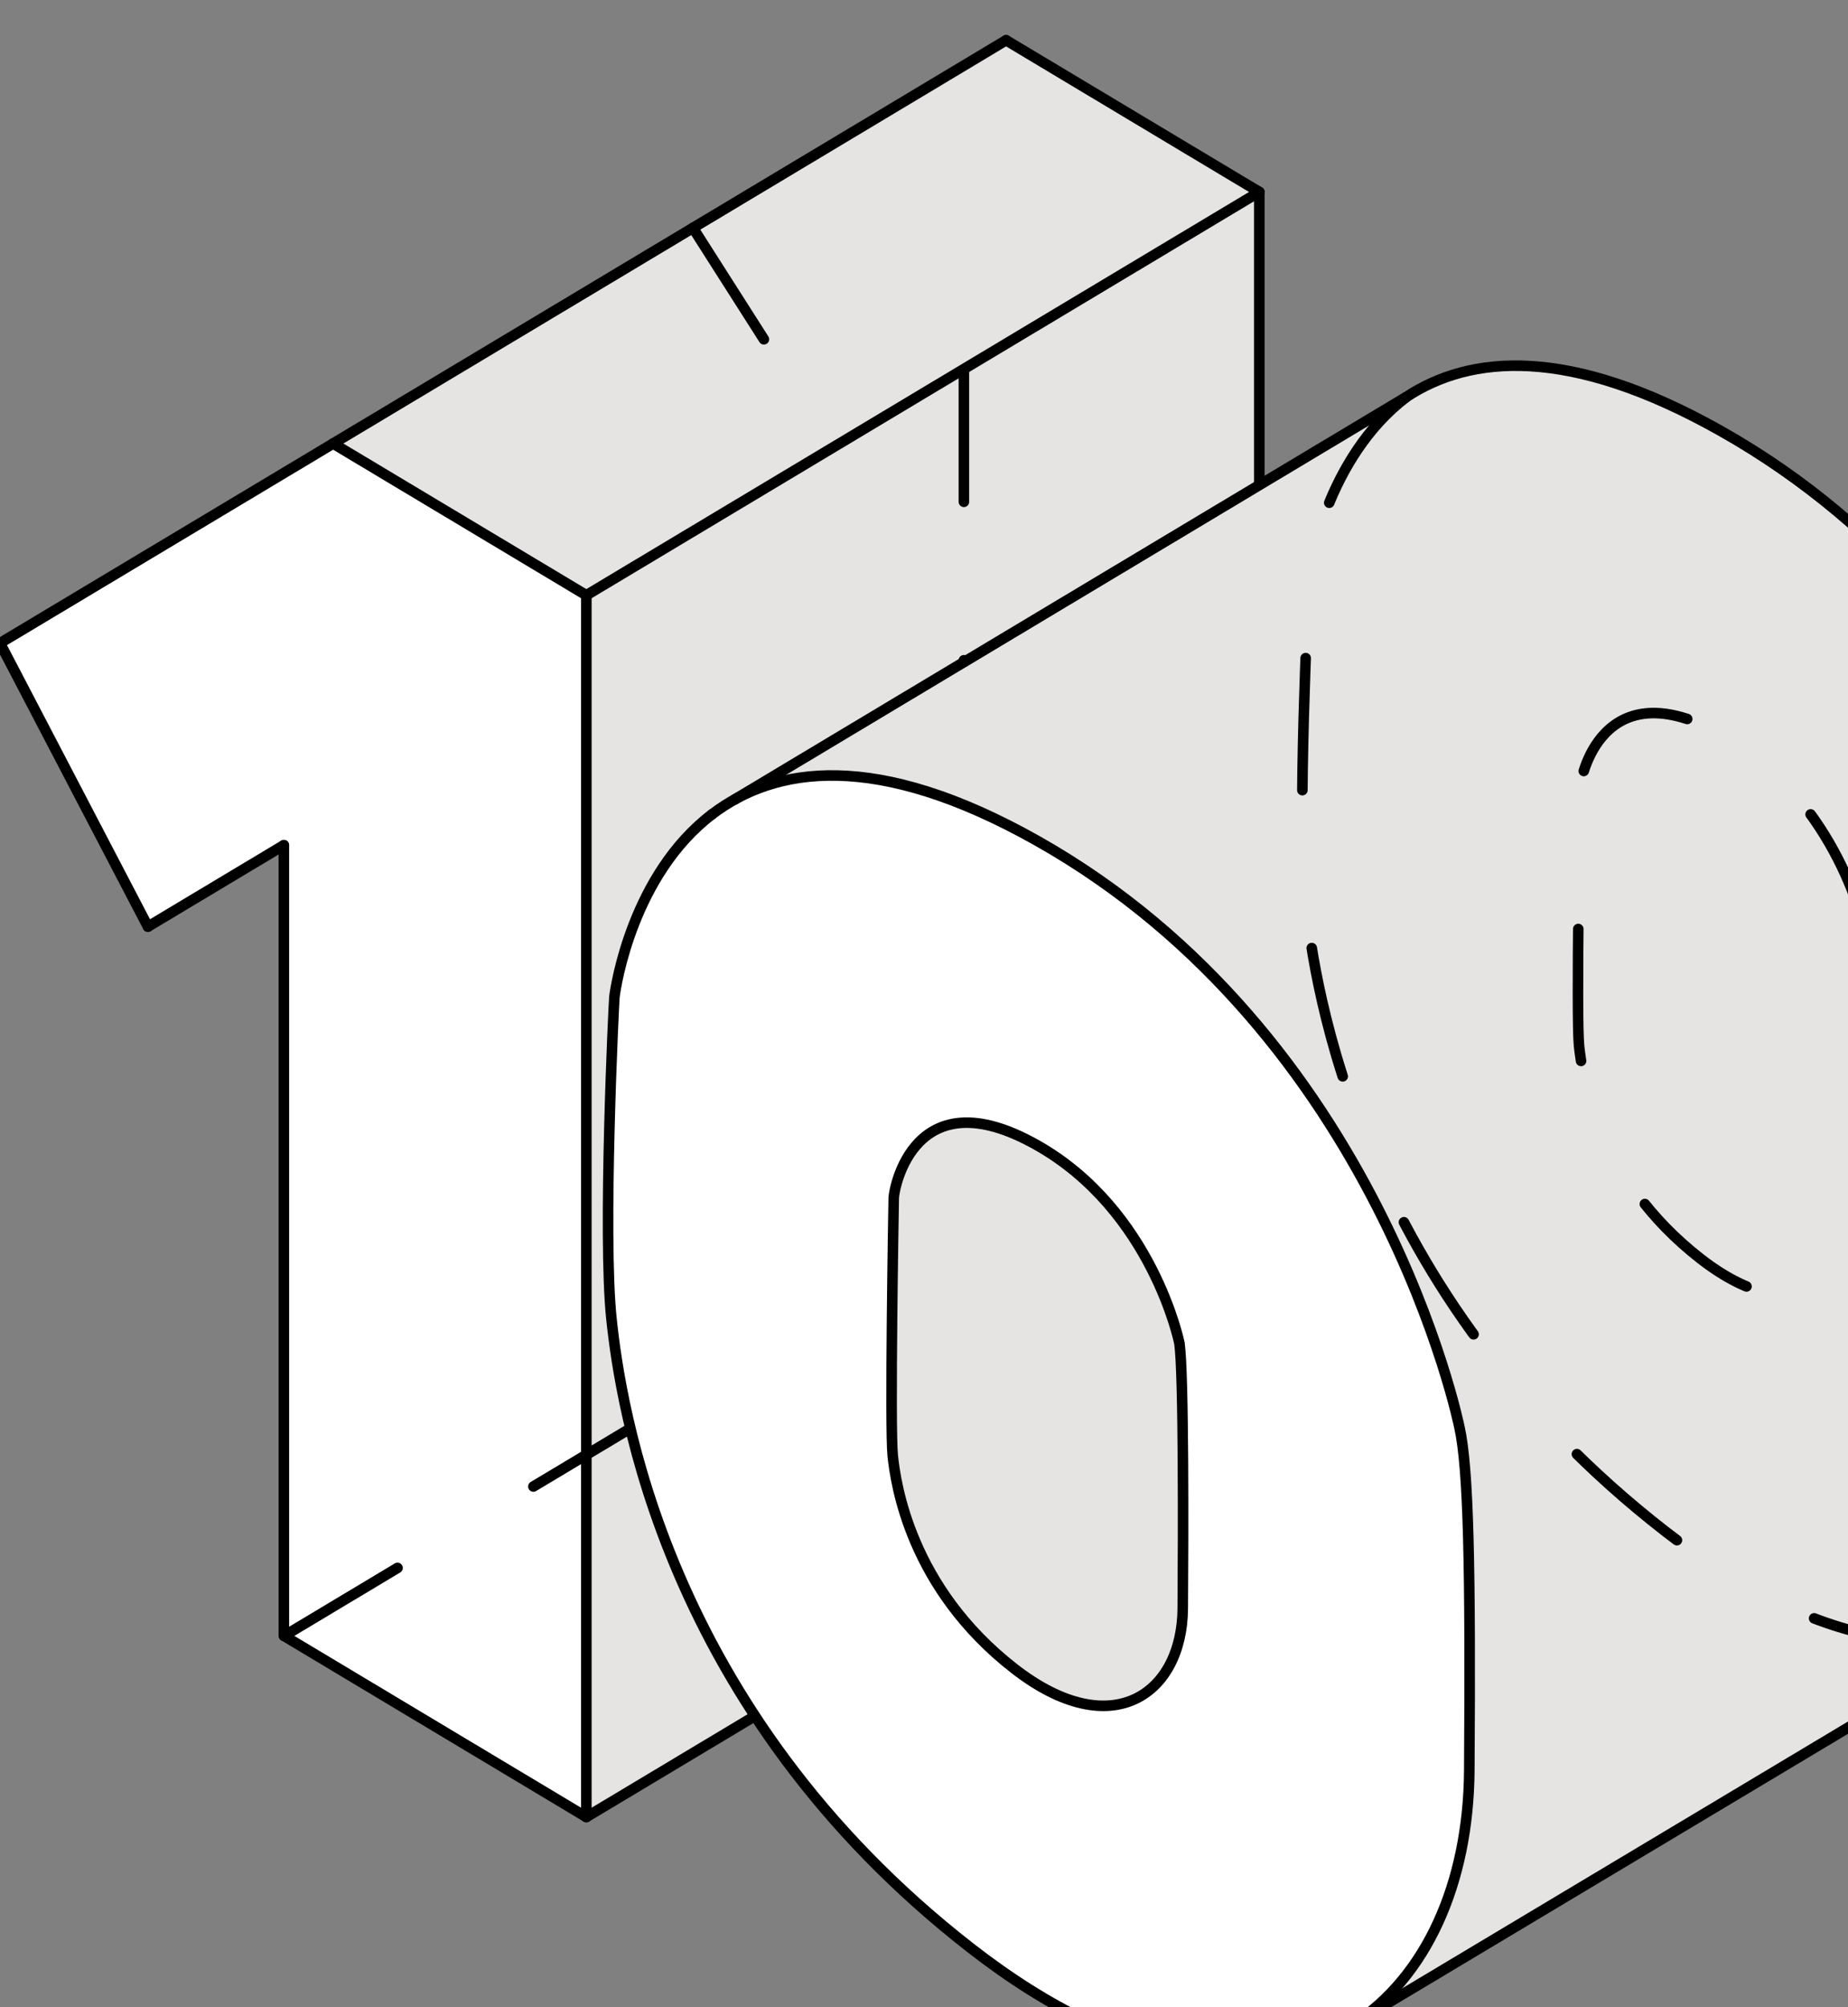 <?xml version="1.0" encoding="UTF-8"?> <svg xmlns="http://www.w3.org/2000/svg" width="70" height="76" viewBox="0 0 70 76" fill="none"><rect x="0" y="0" width="70" height="76" fill="#808080" stroke="none"/><g clip-path="url(#clip0_2243_8531)"><path d="M10.729 31.999L10.763 61.93L22.2 68.785L47.701 53.53L47.684 7.272L38.105 1.525L12.653 16.766L0 24.349L5.603 35.077L10.729 31.999Z" fill="white"></path><path d="M22.206 22.532L22.207 68.786L47.682 53.524L47.702 7.269L38.102 1.507L12.646 16.791L22.206 22.532Z" fill="#E6E3E3"></path><path d="M22.208 68.798L10.768 61.945" stroke="black" stroke-width="0.4" stroke-miterlimit="10" stroke-linecap="round" stroke-linejoin="round"></path><path d="M22.21 22.538V68.799" stroke="black" stroke-width="0.4" stroke-miterlimit="10" stroke-linecap="round" stroke-linejoin="round"></path><path d="M10.752 32.002V61.937" stroke="black" stroke-width="0.4" stroke-miterlimit="10" stroke-linecap="round" stroke-linejoin="round"></path><path d="M10.751 32.002L5.603 35.086" stroke="black" stroke-width="0.4" stroke-miterlimit="10" stroke-linecap="round" stroke-linejoin="round"></path><path d="M0 24.352L5.603 35.086" stroke="black" stroke-width="0.4" stroke-miterlimit="10" stroke-linecap="round" stroke-linejoin="round"></path><path d="M0 24.352L12.619 16.794" stroke="black" stroke-width="0.4" stroke-miterlimit="10" stroke-linecap="round" stroke-linejoin="round"></path><path d="M12.619 16.794L22.205 22.535" stroke="black" stroke-width="0.4" stroke-miterlimit="10" stroke-linecap="round" stroke-linejoin="round"></path><path d="M22.21 22.538L47.701 7.269" stroke="black" stroke-width="0.4" stroke-miterlimit="10" stroke-linecap="round" stroke-linejoin="round"></path><path d="M47.701 7.269V53.53" stroke="black" stroke-width="0.4" stroke-miterlimit="10" stroke-linecap="round" stroke-linejoin="round"></path><path d="M47.701 7.269L38.11 1.524" stroke="black" stroke-width="0.4" stroke-miterlimit="10" stroke-linecap="round" stroke-linejoin="round"></path><path d="M38.11 1.524L12.619 16.793" stroke="black" stroke-width="0.4" stroke-miterlimit="10" stroke-linecap="round" stroke-linejoin="round"></path><path d="M22.21 68.799L47.701 53.53" stroke="black" stroke-width="0.4" stroke-miterlimit="10" stroke-linecap="round" stroke-linejoin="round"></path><path d="M36.511 14V41.699V46.517" stroke="black" stroke-width="0.4" stroke-miterlimit="10" stroke-linecap="round" stroke-linejoin="round" stroke-dasharray="5 6"></path><path d="M26.248 8.63L31.548 16.945" stroke="black" stroke-width="0.4" stroke-miterlimit="10" stroke-linecap="round" stroke-linejoin="round" stroke-dasharray="5 6"></path><path d="M47.701 53.53L36.511 46.517" stroke="black" stroke-width="0.4" stroke-miterlimit="10" stroke-linecap="round" stroke-linejoin="round" stroke-dasharray="5 6"></path><path d="M10.768 61.937L36.511 46.517" stroke="black" stroke-width="0.4" stroke-miterlimit="10" stroke-linecap="round" stroke-linejoin="round" stroke-dasharray="5 6"></path><path d="M23.248 37.726L23.169 40.302L23.036 45.995L23.031 47.62L23.111 49.553L23.165 50.101L26.348 46.794L28.06 36.183L23.248 37.726Z" fill="white"></path><path d="M23.163 49.92L23.193 50.418L23.283 50.988L23.394 51.709L23.641 53.128L23.834 53.959L24.175 55.258L24.49 56.275L24.924 57.624L25.157 58.258L25.426 58.896C25.426 58.896 25.661 59.465 25.672 59.496C25.682 59.527 25.979 60.201 25.979 60.201L26.385 61.063L26.801 61.928L27.31 62.862L27.773 63.655L28.242 64.465L28.774 65.276L29.203 65.872L29.629 66.488L30.141 67.168L30.913 68.1L31.756 69.083L32.869 70.28L33.972 71.374L35.28 72.55L37.559 74.367L39.444 75.615L40.949 76.447L41.969 76.896L42.486 77.102L43.538 77.467L44.011 77.588L45.56 77.881L46.389 77.936L47.064 77.943L48.172 77.837L48.792 77.696L49.388 77.559L50.076 77.288L50.744 76.965L51.424 76.55L51.87 76.247L52.27 76.026L54.826 74.508L58.39 72.362L61.338 70.607L63.463 69.325L65.686 68.013L68.098 66.562L73.799 63.164L77.103 61.189L77.591 60.842L78.117 60.375L78.69 59.854L79.269 59.136L79.777 58.377L80.272 57.471L80.653 56.594L80.859 55.972L81.109 55.121L81.312 54.24L81.388 53.653L81.498 52.642L81.547 51.766L81.558 49.452L81.566 48.132L81.563 45.24L81.501 41.932L81.405 40.339L81.326 39.537L81.236 38.837L81.147 38.417L81.001 37.817L80.657 36.592L80.207 35.211L79.61 33.605L78.809 31.749L78.413 30.85L77.638 29.373L76.958 28.145L76.26 27.058L75.687 26.171L74.882 25.023L74.263 24.223L73.497 23.276L72.409 22.026L71.515 21.11L70.742 20.38L70.065 19.763L69.306 19.116L68.735 18.693L68.37 18.391L67.463 17.75L66.554 17.14L65.629 16.574L65.019 16.203L64.353 15.877L63.847 15.595L63.105 15.234L62.324 14.918L61.556 14.639L60.811 14.383L60.314 14.247L59.706 14.1L59.167 14.005L58.132 13.886L57.621 13.848L56.806 13.844L55.633 14.011L54.902 14.214L54.126 14.565L53.219 15.029L52.393 15.531L48.448 17.933L44.925 20.02L40.745 22.553L38.035 24.148L34.458 26.331L31.799 27.872L29.388 29.307L27.913 30.233L27.413 30.529L27.024 30.781L26.407 31.326L25.932 31.793L25.602 32.184L25.159 32.764L24.825 33.311L24.319 34.305L23.904 35.265L23.667 35.953L23.424 36.875L23.277 37.717C23.277 37.717 23.329 37.864 23.36 37.905C23.391 37.947 23.944 37.913 23.944 37.913" fill="white"></path><path d="M28.288 30.047L28.648 29.877L29.282 29.675L29.95 29.516L30.541 29.413L31.007 29.38L31.915 29.379L32.617 29.42L33.181 29.528L33.623 29.564L34.059 29.699L34.737 29.864L35.471 30.076L36.094 30.303L36.663 30.537L37.576 30.957L38.628 31.466L39.402 31.914L40.574 32.619L41.734 33.388L42.553 33.988L43.134 34.437L43.911 35.043L44.622 35.668L45.375 36.43L45.962 36.981L46.401 37.448L47.074 38.2L47.814 39.026L48.404 39.799L49.125 40.733L49.793 41.669L50.478 42.748L51.497 44.441L52.541 46.456L52.844 47.116L53.233 47.967L53.659 48.957L54.027 49.945L54.292 50.702L54.531 51.413L54.776 52.15L54.983 52.845L55.245 53.891L55.369 54.547L55.425 54.893L55.52 56.048L55.601 57.339L55.646 58.865L55.632 60.431L55.689 62.467L55.646 64.266L55.67 65.951L55.652 67.71L55.6 68.295L55.568 68.739L55.486 69.349L55.348 70.052L55.19 70.75L55.085 71.124L54.77 72.073L54.394 72.968L53.963 73.768L53.688 74.17L53.283 74.762L52.702 75.436L52.241 75.874L51.789 76.263L52.222 76.052L53.595 75.233L55.82 73.888L57.826 72.71L62.505 69.877L65.336 68.208L69.287 65.827L72.774 63.74L75.669 62.046L76.813 61.327L77.32 61.005L77.728 60.693L78.187 60.307L78.477 60.017L78.778 59.73L79.014 59.442L79.195 59.225L79.461 58.851L79.66 58.563L79.896 58.196L80.166 57.709L80.39 57.187L80.495 56.985L80.788 56.19L80.989 55.619L81.092 55.218L81.171 54.865L81.239 54.572L81.386 53.72L81.485 52.941L81.511 52.491L81.55 52.173L81.536 51.492L81.553 50.484L81.559 49.597L81.558 45.931L81.464 41.542L81.401 40.203L81.354 39.646L81.271 39.087L81.16 38.411L80.951 37.617L80.739 36.871L80.407 35.748L80.107 34.904L79.839 34.241L79.202 32.579L78.754 31.592L78.22 30.518L77.658 29.456L77.189 28.55L76.629 27.604L76.221 26.963L75.774 26.297L75.392 25.725L75.009 25.177L74.561 24.583L74.044 23.925L73.583 23.337L73.124 22.823L72.699 22.367L72.352 21.958L71.986 21.569L71.491 21.087L71.037 20.631L70.586 20.23L70.13 19.831L69.593 19.356L68.89 18.784L68.206 18.276L67.49 17.756L66.858 17.306L66.403 17.044L65.836 16.685L65.085 16.273L64.363 15.883L63.963 15.645L63 15.201L62.217 14.874L61.354 14.56L60.526 14.316L60.09 14.171L59.364 14.036L58.611 13.909L57.964 13.845L57.392 13.846L56.606 13.878L55.838 13.981L55.282 14.108L54.827 14.238L54.275 14.457L53.833 14.679L52.236 15.638L39.115 23.494L34.595 26.22L31.841 27.851L29.862 29.038L29.076 29.495L28.498 29.86L28.288 30.047Z" fill="#E6E3E3"></path><path d="M44.674 50.964L44.711 51.665L44.745 52.08L44.795 55.546L44.802 61.015L44.772 61.535L44.634 62.182L44.439 62.75L44.148 63.337L43.886 63.631L43.649 63.882L43.289 64.155L42.857 64.377L42.421 64.503L42.113 64.556L41.553 64.564L41.18 64.51L40.739 64.427L40.353 64.318L39.806 64.052L39.36 63.819L38.862 63.528L38.324 63.104L37.947 62.767L37.256 62.161L36.765 61.637L36.408 61.219L35.867 60.555L35.341 59.715L35.028 59.094L34.78 58.622L34.596 58.226L34.415 57.74L34.29 57.272L34.143 56.733L34.052 56.365L33.885 55.729L33.846 55.302L33.802 54.771L33.797 54.377L33.851 45.349L33.913 45.007L34.006 44.711L34.124 44.385L34.225 44.068L34.569 43.557L34.766 43.339L34.87 43.191L35.074 43.036L35.415 42.805L35.919 42.59L36.63 42.533L36.977 42.513L37.419 42.599L37.743 42.701L38.282 42.855L38.893 43.145L39.448 43.43L40.092 43.901L40.545 44.193L40.795 44.4L41.214 44.77L41.969 45.597L42.377 46.044L42.722 46.568L43.161 47.157L43.605 47.972L43.984 48.824L44.292 49.584L44.514 50.274L44.645 50.761L44.674 50.964Z" fill="#E6E3E3"></path><path d="M51.241 76.656C54.013 74.863 55.626 71.332 55.655 67.03C55.707 59.327 55.626 55.594 55.283 54.049C55.283 54.049 52.282 39.153 39.278 31.83C33.19 28.402 29.353 29.016 26.969 30.834" stroke="black" stroke-width="0.4" stroke-miterlimit="10" stroke-linecap="round" stroke-linejoin="round"></path><path d="M26.969 30.834C23.981 33.111 23.327 37.282 23.273 37.749C23.249 37.962 22.826 46.775 23.161 49.935C23.495 53.095 25.133 64.711 36.775 73.764C42.798 78.449 47.874 78.835 51.241 76.656" stroke="black" stroke-width="0.4" stroke-miterlimit="10" stroke-linecap="round" stroke-linejoin="round"></path><path d="M53.261 15.041C50.273 17.319 49.565 21.486 49.565 21.957C49.565 22.802 49.118 30.983 49.453 34.143C49.787 37.303 51.425 48.919 63.066 57.972C69.09 62.657 74.166 63.043 77.533 60.864" stroke="black" stroke-width="0.4" stroke-miterlimit="10" stroke-linecap="round" stroke-linejoin="round" stroke-dasharray="5 6"></path><path d="M44.676 50.863C44.676 50.863 43.661 45.827 39.265 43.351C34.628 40.74 33.864 44.991 33.854 45.352C33.845 45.721 33.703 54.055 33.816 55.123C33.929 56.191 34.483 60.118 38.419 63.179C42.131 66.066 44.78 64.123 44.801 60.902C44.819 58.298 44.843 52.059 44.676 50.863Z" stroke="black" stroke-width="0.4" stroke-miterlimit="10" stroke-linejoin="round"></path><path d="M70.673 35.345C70.673 35.345 69.659 30.309 65.262 27.834C60.625 25.222 59.852 29.549 59.852 29.834C59.852 30.12 59.7 38.537 59.813 39.605C59.927 40.674 60.48 44.601 64.416 47.661C68.129 50.549 70.777 48.605 70.799 45.385C70.817 42.781 70.789 35.867 70.673 35.345Z" stroke="black" stroke-width="0.4" stroke-miterlimit="10" stroke-linecap="round" stroke-linejoin="round" stroke-dasharray="5 6"></path><path d="M76.827 61.331C79.788 59.606 81.522 55.974 81.552 51.514C81.605 43.811 81.523 40.078 81.18 38.533C81.18 38.533 78.179 23.637 65.175 16.314C59.416 13.071 55.671 13.446 53.265 15.034" stroke="black" stroke-width="0.4" stroke-miterlimit="10" stroke-linejoin="round"></path><path d="M27.789 30.295L53.279 15.025" stroke="black" stroke-width="0.4" stroke-miterlimit="10" stroke-linejoin="round"></path><path d="M51.488 76.49L76.827 61.331" stroke="black" stroke-width="0.4" stroke-miterlimit="10" stroke-linejoin="round"></path></g><defs><clipPath id="clip0_2243_8531"><rect width="83" height="82" fill="white" transform="translate(0 -2)"></rect></clipPath></defs></svg> 
